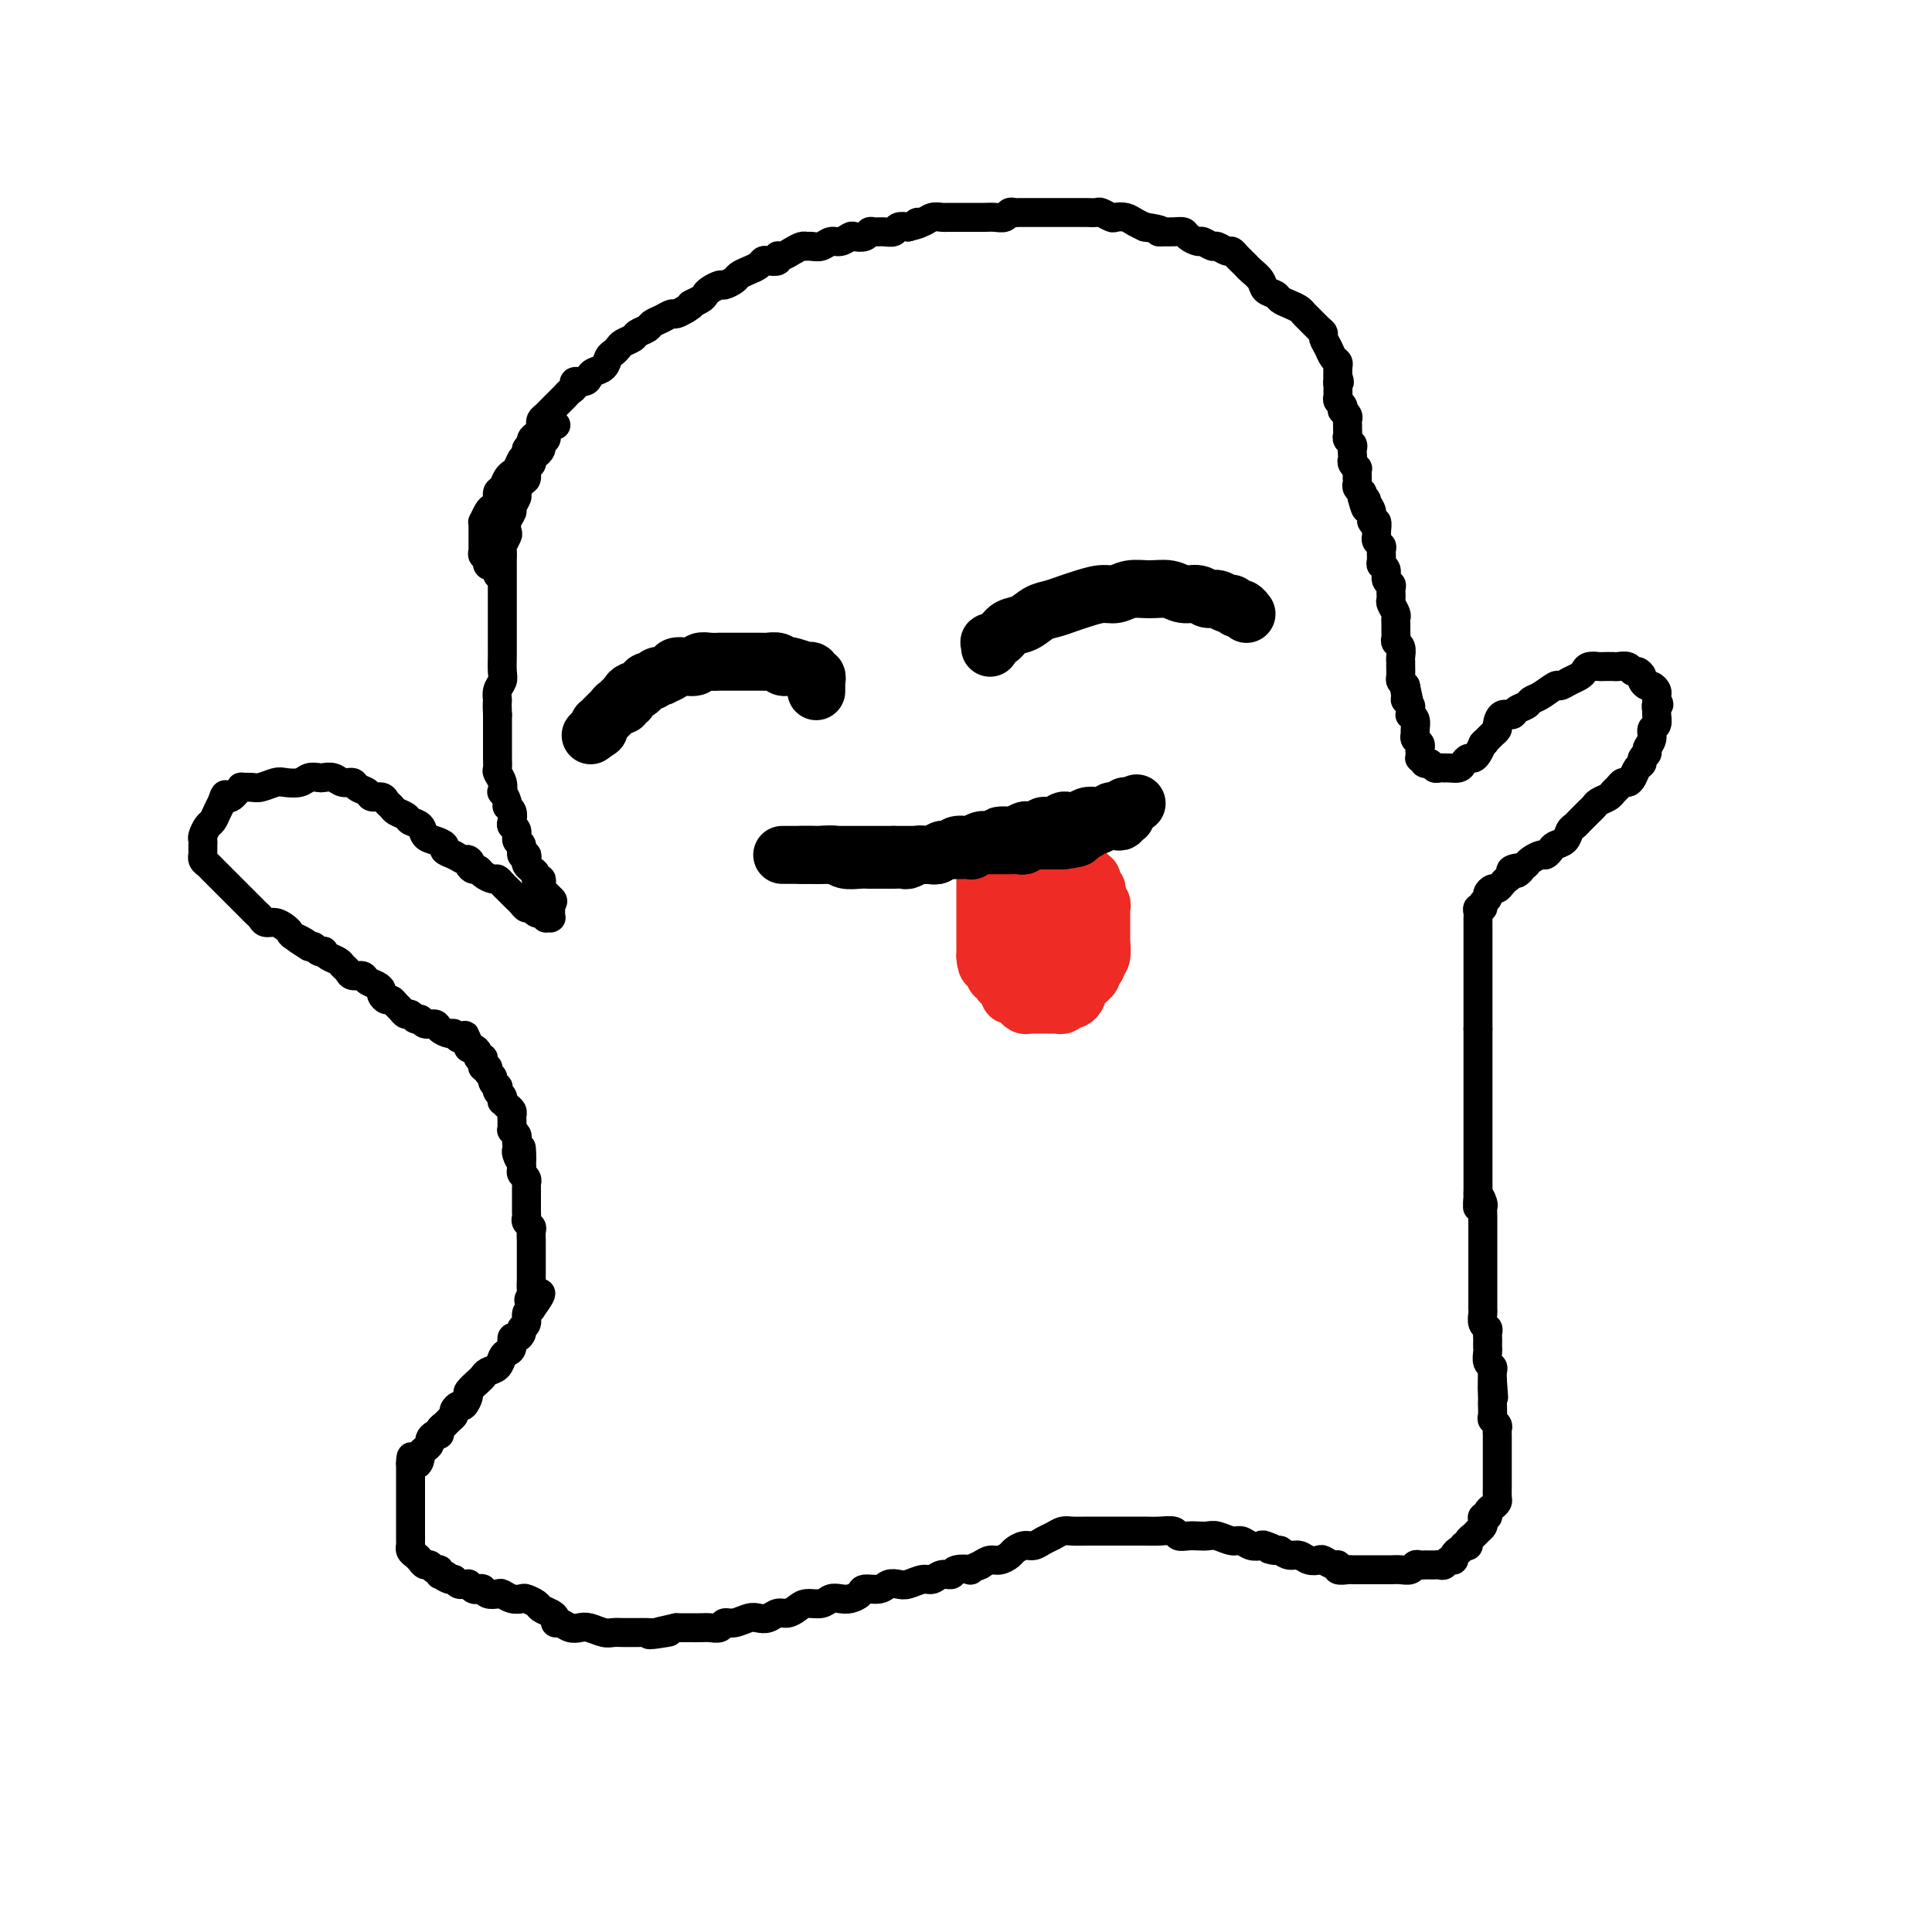 <svg viewBox='0 0 400 400' version='1.1' xmlns='http://www.w3.org/2000/svg' xmlns:xlink='http://www.w3.org/1999/xlink'><g fill='none' stroke='#000000' stroke-width='6' stroke-linecap='round' stroke-linejoin='round'><path d='M103,119c0.009,-0.415 0.017,-0.829 0,-1c-0.017,-0.171 -0.061,-0.097 0,0c0.061,0.097 0.227,0.218 0,0c-0.227,-0.218 -0.846,-0.775 -1,-1c-0.154,-0.225 0.156,-0.117 0,0c-0.156,0.117 -0.778,0.243 -1,0c-0.222,-0.243 -0.046,-0.853 0,-1c0.046,-0.147 -0.040,0.171 0,0c0.040,-0.171 0.207,-0.830 0,-1c-0.207,-0.170 -0.788,0.148 -1,0c-0.212,-0.148 -0.057,-0.760 0,-1c0.057,-0.240 0.015,-0.106 0,0c-0.015,0.106 -0.004,0.183 0,0c0.004,-0.183 0.001,-0.626 0,-1c-0.001,-0.374 -0.000,-0.679 0,-1c0.000,-0.321 -0.001,-0.659 0,-1c0.001,-0.341 0.003,-0.687 0,-1c-0.003,-0.313 -0.012,-0.595 0,-1c0.012,-0.405 0.046,-0.934 0,-1c-0.046,-0.066 -0.171,0.329 0,0c0.171,-0.329 0.637,-1.383 1,-2c0.363,-0.617 0.622,-0.799 1,-1c0.378,-0.201 0.876,-0.422 1,-1c0.124,-0.578 -0.125,-1.513 0,-2c0.125,-0.487 0.625,-0.525 1,-1c0.375,-0.475 0.625,-1.388 1,-2c0.375,-0.612 0.875,-0.923 1,-1c0.125,-0.077 -0.124,0.082 0,0c0.124,-0.082 0.621,-0.403 1,-1c0.379,-0.597 0.641,-1.468 1,-2c0.359,-0.532 0.817,-0.723 1,-1c0.183,-0.277 0.092,-0.638 0,-1'/><path d='M109,93c1.631,-2.499 1.208,-1.247 1,-1c-0.208,0.247 -0.200,-0.511 0,-1c0.200,-0.489 0.592,-0.708 1,-1c0.408,-0.292 0.831,-0.657 1,-1c0.169,-0.343 0.083,-0.666 0,-1c-0.083,-0.334 -0.163,-0.681 0,-1c0.163,-0.319 0.568,-0.610 1,-1c0.432,-0.390 0.889,-0.878 1,-1c0.111,-0.122 -0.125,0.122 0,0c0.125,-0.122 0.612,-0.610 1,-1c0.388,-0.390 0.676,-0.683 1,-1c0.324,-0.317 0.682,-0.659 1,-1c0.318,-0.341 0.596,-0.683 1,-1c0.404,-0.317 0.933,-0.610 1,-1c0.067,-0.390 -0.329,-0.877 0,-1c0.329,-0.123 1.384,0.118 2,0c0.616,-0.118 0.795,-0.595 1,-1c0.205,-0.405 0.436,-0.738 1,-1c0.564,-0.262 1.459,-0.451 2,-1c0.541,-0.549 0.726,-1.456 1,-2c0.274,-0.544 0.636,-0.723 1,-1c0.364,-0.277 0.732,-0.652 1,-1c0.268,-0.348 0.438,-0.671 1,-1c0.562,-0.329 1.515,-0.665 2,-1c0.485,-0.335 0.501,-0.668 1,-1c0.499,-0.332 1.481,-0.663 2,-1c0.519,-0.337 0.576,-0.682 1,-1c0.424,-0.318 1.217,-0.611 2,-1c0.783,-0.389 1.557,-0.874 2,-1c0.443,-0.126 0.555,0.107 1,0c0.445,-0.107 1.222,-0.553 2,-1'/><path d='M142,64c2.285,-1.417 0.998,-0.958 1,-1c0.002,-0.042 1.295,-0.585 2,-1c0.705,-0.415 0.823,-0.703 1,-1c0.177,-0.297 0.414,-0.604 1,-1c0.586,-0.396 1.522,-0.880 2,-1c0.478,-0.120 0.499,0.123 1,0c0.501,-0.123 1.482,-0.611 2,-1c0.518,-0.389 0.571,-0.679 1,-1c0.429,-0.321 1.233,-0.673 2,-1c0.767,-0.327 1.497,-0.627 2,-1c0.503,-0.373 0.778,-0.817 1,-1c0.222,-0.183 0.391,-0.104 1,0c0.609,0.104 1.658,0.234 2,0c0.342,-0.234 -0.024,-0.833 0,-1c0.024,-0.167 0.440,0.099 1,0c0.560,-0.099 1.266,-0.561 2,-1c0.734,-0.439 1.495,-0.854 2,-1c0.505,-0.146 0.754,-0.024 1,0c0.246,0.024 0.490,-0.050 1,0c0.510,0.050 1.287,0.223 2,0c0.713,-0.223 1.360,-0.843 2,-1c0.640,-0.157 1.271,0.150 2,0c0.729,-0.150 1.557,-0.758 2,-1c0.443,-0.242 0.503,-0.118 1,0c0.497,0.118 1.433,0.229 2,0c0.567,-0.229 0.767,-0.797 1,-1c0.233,-0.203 0.499,-0.041 1,0c0.501,0.041 1.237,-0.041 2,0c0.763,0.041 1.551,0.203 2,0c0.449,-0.203 0.557,-0.772 1,-1c0.443,-0.228 1.222,-0.114 2,0'/><path d='M188,47c4.130,-1.016 2.453,-1.057 2,-1c-0.453,0.057 0.316,0.211 1,0c0.684,-0.211 1.282,-0.789 2,-1c0.718,-0.211 1.557,-0.057 2,0c0.443,0.057 0.490,0.015 1,0c0.510,-0.015 1.484,-0.004 2,0c0.516,0.004 0.575,0.001 1,0c0.425,-0.001 1.217,0.001 2,0c0.783,-0.001 1.558,-0.004 2,0c0.442,0.004 0.553,0.015 1,0c0.447,-0.015 1.232,-0.057 2,0c0.768,0.057 1.519,0.211 2,0c0.481,-0.211 0.691,-0.789 1,-1c0.309,-0.211 0.717,-0.057 1,0c0.283,0.057 0.442,0.015 1,0c0.558,-0.015 1.514,-0.004 2,0c0.486,0.004 0.501,0.001 1,0c0.499,-0.001 1.480,-0.000 2,0c0.520,0.000 0.577,0.000 1,0c0.423,-0.000 1.211,-0.000 2,0c0.789,0.000 1.577,0.000 2,0c0.423,-0.000 0.479,-0.001 1,0c0.521,0.001 1.505,0.004 2,0c0.495,-0.004 0.499,-0.015 1,0c0.501,0.015 1.499,0.056 2,0c0.501,-0.056 0.504,-0.208 1,0c0.496,0.208 1.484,0.777 2,1c0.516,0.223 0.561,0.101 1,0c0.439,-0.101 1.272,-0.181 2,0c0.728,0.181 1.351,0.623 2,1c0.649,0.377 1.325,0.688 2,1'/><path d='M237,47c4.665,0.691 3.329,0.920 3,1c-0.329,0.080 0.350,0.011 1,0c0.650,-0.011 1.272,0.034 2,0c0.728,-0.034 1.561,-0.149 2,0c0.439,0.149 0.484,0.561 1,1c0.516,0.439 1.504,0.906 2,1c0.496,0.094 0.500,-0.186 1,0c0.500,0.186 1.496,0.837 2,1c0.504,0.163 0.516,-0.164 1,0c0.484,0.164 1.439,0.818 2,1c0.561,0.182 0.726,-0.107 1,0c0.274,0.107 0.655,0.609 1,1c0.345,0.391 0.655,0.672 1,1c0.345,0.328 0.726,0.704 1,1c0.274,0.296 0.440,0.513 1,1c0.560,0.487 1.515,1.244 2,2c0.485,0.756 0.501,1.512 1,2c0.499,0.488 1.482,0.708 2,1c0.518,0.292 0.572,0.654 1,1c0.428,0.346 1.232,0.674 2,1c0.768,0.326 1.502,0.651 2,1c0.498,0.349 0.759,0.723 1,1c0.241,0.277 0.460,0.458 1,1c0.540,0.542 1.401,1.444 2,2c0.599,0.556 0.935,0.765 1,1c0.065,0.235 -0.140,0.496 0,1c0.140,0.504 0.626,1.251 1,2c0.374,0.749 0.636,1.500 1,2c0.364,0.500 0.829,0.750 1,1c0.171,0.250 0.049,0.500 0,1c-0.049,0.500 -0.024,1.250 0,2'/><path d='M277,78c0.618,1.726 0.165,1.040 0,1c-0.165,-0.040 -0.040,0.566 0,1c0.040,0.434 -0.003,0.695 0,1c0.003,0.305 0.052,0.655 0,1c-0.052,0.345 -0.206,0.684 0,1c0.206,0.316 0.773,0.610 1,1c0.227,0.390 0.113,0.878 0,1c-0.113,0.122 -0.227,-0.122 0,0c0.227,0.122 0.793,0.610 1,1c0.207,0.390 0.054,0.682 0,1c-0.054,0.318 -0.011,0.663 0,1c0.011,0.337 -0.011,0.668 0,1c0.011,0.332 0.055,0.666 0,1c-0.055,0.334 -0.211,0.667 0,1c0.211,0.333 0.788,0.666 1,1c0.212,0.334 0.061,0.668 0,1c-0.061,0.332 -0.030,0.662 0,1c0.030,0.338 0.061,0.683 0,1c-0.061,0.317 -0.212,0.606 0,1c0.212,0.394 0.789,0.894 1,1c0.211,0.106 0.057,-0.182 0,0c-0.057,0.182 -0.015,0.832 0,1c0.015,0.168 0.004,-0.148 0,0c-0.004,0.148 -0.002,0.760 0,1c0.002,0.240 0.004,0.107 0,0c-0.004,-0.107 -0.015,-0.187 0,0c0.015,0.187 0.057,0.641 0,1c-0.057,0.359 -0.211,0.622 0,1c0.211,0.378 0.788,0.871 1,1c0.212,0.129 0.061,-0.106 0,0c-0.061,0.106 -0.030,0.553 0,1'/><path d='M282,103c1.017,4.117 1.061,1.910 1,1c-0.061,-0.910 -0.227,-0.524 0,0c0.227,0.524 0.846,1.187 1,2c0.154,0.813 -0.156,1.776 0,2c0.156,0.224 0.778,-0.291 1,0c0.222,0.291 0.045,1.386 0,2c-0.045,0.614 0.041,0.746 0,1c-0.041,0.254 -0.208,0.632 0,1c0.208,0.368 0.792,0.728 1,1c0.208,0.272 0.041,0.458 0,1c-0.041,0.542 0.045,1.441 0,2c-0.045,0.559 -0.222,0.779 0,1c0.222,0.221 0.844,0.445 1,1c0.156,0.555 -0.155,1.443 0,2c0.155,0.557 0.777,0.783 1,1c0.223,0.217 0.046,0.426 0,1c-0.046,0.574 0.040,1.515 0,2c-0.040,0.485 -0.207,0.515 0,1c0.207,0.485 0.788,1.425 1,2c0.212,0.575 0.056,0.784 0,1c-0.056,0.216 -0.011,0.438 0,1c0.011,0.562 -0.011,1.464 0,2c0.011,0.536 0.056,0.707 0,1c-0.056,0.293 -0.211,0.707 0,1c0.211,0.293 0.789,0.463 1,1c0.211,0.537 0.056,1.439 0,2c-0.056,0.561 -0.012,0.780 0,1c0.012,0.220 -0.007,0.440 0,1c0.007,0.560 0.040,1.458 0,2c-0.040,0.542 -0.154,0.726 0,1c0.154,0.274 0.577,0.637 1,1'/><path d='M291,142c1.388,6.212 0.358,2.242 0,1c-0.358,-1.242 -0.043,0.246 0,1c0.043,0.754 -0.186,0.776 0,1c0.186,0.224 0.786,0.650 1,1c0.214,0.350 0.043,0.622 0,1c-0.043,0.378 0.041,0.861 0,1c-0.041,0.139 -0.208,-0.065 0,0c0.208,0.065 0.792,0.399 1,1c0.208,0.601 0.042,1.471 0,2c-0.042,0.529 0.041,0.719 0,1c-0.041,0.281 -0.207,0.654 0,1c0.207,0.346 0.787,0.666 1,1c0.213,0.334 0.061,0.682 0,1c-0.061,0.318 -0.030,0.607 0,1c0.030,0.393 0.060,0.890 0,1c-0.060,0.110 -0.209,-0.168 0,0c0.209,0.168 0.777,0.781 1,1c0.223,0.219 0.101,0.045 0,0c-0.101,-0.045 -0.182,0.041 0,0c0.182,-0.041 0.625,-0.207 1,0c0.375,0.207 0.682,0.788 1,1c0.318,0.212 0.649,0.054 1,0c0.351,-0.054 0.724,-0.004 1,0c0.276,0.004 0.455,-0.037 1,0c0.545,0.037 1.455,0.151 2,0c0.545,-0.151 0.723,-0.568 1,-1c0.277,-0.432 0.651,-0.879 1,-1c0.349,-0.121 0.671,0.083 1,0c0.329,-0.083 0.665,-0.452 1,-1c0.335,-0.548 0.667,-1.274 1,-2'/><path d='M307,154c1.034,-0.725 0.119,-0.038 0,0c-0.119,0.038 0.558,-0.572 1,-1c0.442,-0.428 0.647,-0.674 1,-1c0.353,-0.326 0.853,-0.731 1,-1c0.147,-0.269 -0.059,-0.401 0,-1c0.059,-0.599 0.382,-1.667 1,-2c0.618,-0.333 1.529,0.067 2,0c0.471,-0.067 0.501,-0.600 1,-1c0.499,-0.400 1.467,-0.667 2,-1c0.533,-0.333 0.632,-0.733 1,-1c0.368,-0.267 1.005,-0.400 2,-1c0.995,-0.600 2.347,-1.666 3,-2c0.653,-0.334 0.608,0.064 1,0c0.392,-0.064 1.222,-0.592 2,-1c0.778,-0.408 1.503,-0.698 2,-1c0.497,-0.302 0.767,-0.617 1,-1c0.233,-0.383 0.428,-0.834 1,-1c0.572,-0.166 1.519,-0.045 2,0c0.481,0.045 0.496,0.016 1,0c0.504,-0.016 1.497,-0.019 2,0c0.503,0.019 0.517,0.061 1,0c0.483,-0.061 1.435,-0.224 2,0c0.565,0.224 0.743,0.834 1,1c0.257,0.166 0.593,-0.114 1,0c0.407,0.114 0.883,0.622 1,1c0.117,0.378 -0.126,0.626 0,1c0.126,0.374 0.622,0.874 1,1c0.378,0.126 0.637,-0.121 1,0c0.363,0.121 0.828,0.609 1,1c0.172,0.391 0.049,0.683 0,1c-0.049,0.317 -0.025,0.658 0,1'/><path d='M343,145c0.927,1.257 0.244,0.899 0,1c-0.244,0.101 -0.050,0.660 0,1c0.050,0.340 -0.043,0.462 0,1c0.043,0.538 0.223,1.492 0,2c-0.223,0.508 -0.848,0.570 -1,1c-0.152,0.430 0.170,1.229 0,2c-0.170,0.771 -0.833,1.515 -1,2c-0.167,0.485 0.163,0.711 0,1c-0.163,0.289 -0.817,0.642 -1,1c-0.183,0.358 0.106,0.722 0,1c-0.106,0.278 -0.606,0.470 -1,1c-0.394,0.530 -0.683,1.399 -1,2c-0.317,0.601 -0.661,0.935 -1,1c-0.339,0.065 -0.672,-0.137 -1,0c-0.328,0.137 -0.651,0.614 -1,1c-0.349,0.386 -0.723,0.681 -1,1c-0.277,0.319 -0.455,0.663 -1,1c-0.545,0.337 -1.455,0.668 -2,1c-0.545,0.332 -0.723,0.667 -1,1c-0.277,0.333 -0.652,0.666 -1,1c-0.348,0.334 -0.670,0.671 -1,1c-0.330,0.329 -0.670,0.652 -1,1c-0.330,0.348 -0.652,0.723 -1,1c-0.348,0.277 -0.723,0.456 -1,1c-0.277,0.544 -0.454,1.451 -1,2c-0.546,0.549 -1.459,0.738 -2,1c-0.541,0.262 -0.708,0.595 -1,1c-0.292,0.405 -0.707,0.882 -1,1c-0.293,0.118 -0.463,-0.122 -1,0c-0.537,0.122 -1.439,0.606 -2,1c-0.561,0.394 -0.780,0.697 -1,1'/><path d='M316,179c-3.505,3.024 -1.268,1.583 -1,1c0.268,-0.583 -1.434,-0.310 -2,0c-0.566,0.310 0.003,0.657 0,1c-0.003,0.343 -0.579,0.683 -1,1c-0.421,0.317 -0.686,0.610 -1,1c-0.314,0.390 -0.677,0.878 -1,1c-0.323,0.122 -0.607,-0.121 -1,0c-0.393,0.121 -0.894,0.606 -1,1c-0.106,0.394 0.182,0.697 0,1c-0.182,0.303 -0.833,0.606 -1,1c-0.167,0.394 0.151,0.878 0,1c-0.151,0.122 -0.773,-0.118 -1,0c-0.227,0.118 -0.061,0.595 0,1c0.061,0.405 0.016,0.738 0,1c-0.016,0.262 -0.004,0.451 0,1c0.004,0.549 0.001,1.457 0,2c-0.001,0.543 -0.000,0.722 0,1c0.000,0.278 0.000,0.656 0,1c-0.000,0.344 -0.000,0.656 0,1c0.000,0.344 0.000,0.721 0,1c-0.000,0.279 -0.000,0.459 0,1c0.000,0.541 0.000,1.443 0,2c-0.000,0.557 -0.000,0.769 0,1c0.000,0.231 0.000,0.480 0,1c-0.000,0.520 -0.000,1.310 0,2c0.000,0.690 0.000,1.280 0,2c-0.000,0.720 -0.000,1.571 0,2c0.000,0.429 0.000,0.434 0,1c-0.000,0.566 -0.000,1.691 0,2c0.000,0.309 0.000,-0.197 0,0c-0.000,0.197 -0.000,1.099 0,2'/><path d='M306,213c0.000,3.517 0.000,1.308 0,1c0.000,-0.308 0.000,1.283 0,2c-0.000,0.717 0.000,0.559 0,1c0.000,0.441 0.000,1.480 0,2c0.000,0.520 0.000,0.522 0,1c0.000,0.478 0.000,1.433 0,2c0.000,0.567 0.000,0.747 0,1c0.000,0.253 0.000,0.580 0,1c0.000,0.420 0.000,0.935 0,1c0.000,0.065 0.000,-0.319 0,0c0.000,0.319 0.000,1.342 0,2c0.000,0.658 0.000,0.950 0,1c-0.000,0.050 -0.000,-0.141 0,0c0.000,0.141 0.000,0.615 0,1c0.000,0.385 0.000,0.679 0,1c0.000,0.321 0.000,0.667 0,1c0.000,0.333 0.000,0.652 0,1c0.000,0.348 0.000,0.723 0,1c0.000,0.277 0.000,0.455 0,1c0.000,0.545 0.000,1.455 0,2c0.000,0.545 0.000,0.723 0,1c0.000,0.277 0.000,0.651 0,1c0.000,0.349 0.000,0.671 0,1c0.000,0.329 0.000,0.666 0,1c0.000,0.334 0.000,0.667 0,1c0.000,0.333 0.000,0.667 0,1c0.000,0.333 0.000,0.667 0,1c0.000,0.333 0.000,0.667 0,1c0.000,0.333 0.000,0.667 0,1c0.000,0.333 0.000,0.667 0,1c0.000,0.333 0.000,0.667 0,1'/><path d='M306,247c-0.061,5.435 -0.212,2.024 0,1c0.212,-1.024 0.789,0.340 1,1c0.211,0.660 0.057,0.615 0,1c-0.057,0.385 -0.015,1.201 0,2c0.015,0.799 0.004,1.581 0,2c-0.004,0.419 -0.001,0.476 0,1c0.001,0.524 0.000,1.517 0,2c-0.000,0.483 -0.000,0.458 0,1c0.000,0.542 0.000,1.651 0,2c-0.000,0.349 -0.000,-0.061 0,0c0.000,0.061 0.000,0.594 0,1c-0.000,0.406 0.000,0.685 0,1c-0.000,0.315 -0.000,0.666 0,1c0.000,0.334 0.000,0.652 0,1c-0.000,0.348 -0.000,0.727 0,1c0.000,0.273 0.000,0.439 0,1c-0.000,0.561 -0.001,1.516 0,2c0.001,0.484 0.004,0.497 0,1c-0.004,0.503 -0.015,1.497 0,2c0.015,0.503 0.057,0.516 0,1c-0.057,0.484 -0.211,1.439 0,2c0.211,0.561 0.789,0.728 1,1c0.211,0.272 0.057,0.649 0,1c-0.057,0.351 -0.016,0.675 0,1c0.016,0.325 0.008,0.651 0,1c-0.008,0.349 -0.016,0.723 0,1c0.016,0.277 0.057,0.458 0,1c-0.057,0.542 -0.211,1.444 0,2c0.211,0.556 0.788,0.765 1,1c0.212,0.235 0.061,0.496 0,1c-0.061,0.504 -0.030,1.252 0,2'/><path d='M309,286c0.464,6.152 0.125,2.034 0,1c-0.125,-1.034 -0.034,1.018 0,2c0.034,0.982 0.013,0.893 0,1c-0.013,0.107 -0.018,0.410 0,1c0.018,0.590 0.057,1.468 0,2c-0.057,0.532 -0.211,0.719 0,1c0.211,0.281 0.789,0.656 1,1c0.211,0.344 0.057,0.655 0,1c-0.057,0.345 -0.015,0.723 0,1c0.015,0.277 0.004,0.455 0,1c-0.004,0.545 -0.001,1.459 0,2c0.001,0.541 0.000,0.708 0,1c-0.000,0.292 -0.000,0.708 0,1c0.000,0.292 0.000,0.458 0,1c-0.000,0.542 -0.000,1.458 0,2c0.000,0.542 0.001,0.708 0,1c-0.001,0.292 -0.003,0.708 0,1c0.003,0.292 0.011,0.459 0,1c-0.011,0.541 -0.040,1.455 0,2c0.040,0.545 0.151,0.720 0,1c-0.151,0.280 -0.562,0.667 -1,1c-0.438,0.333 -0.901,0.614 -1,1c-0.099,0.386 0.167,0.877 0,1c-0.167,0.123 -0.765,-0.122 -1,0c-0.235,0.122 -0.105,0.610 0,1c0.105,0.390 0.187,0.683 0,1c-0.187,0.317 -0.641,0.660 -1,1c-0.359,0.340 -0.622,0.679 -1,1c-0.378,0.321 -0.871,0.625 -1,1c-0.129,0.375 0.106,0.821 0,1c-0.106,0.179 -0.553,0.089 -1,0'/><path d='M303,320c-1.245,1.730 -0.858,1.056 -1,1c-0.142,-0.056 -0.811,0.507 -1,1c-0.189,0.493 0.104,0.917 0,1c-0.104,0.083 -0.605,-0.174 -1,0c-0.395,0.174 -0.684,0.779 -1,1c-0.316,0.221 -0.658,0.059 -1,0c-0.342,-0.059 -0.683,-0.016 -1,0c-0.317,0.016 -0.610,0.003 -1,0c-0.390,-0.003 -0.877,0.003 -1,0c-0.123,-0.003 0.119,-0.015 0,0c-0.119,0.015 -0.598,0.057 -1,0c-0.402,-0.057 -0.728,-0.211 -1,0c-0.272,0.211 -0.492,0.789 -1,1c-0.508,0.211 -1.306,0.057 -2,0c-0.694,-0.057 -1.285,-0.015 -2,0c-0.715,0.015 -1.553,0.004 -2,0c-0.447,-0.004 -0.501,-0.001 -1,0c-0.499,0.001 -1.442,-0.000 -2,0c-0.558,0.000 -0.732,0.001 -1,0c-0.268,-0.001 -0.632,-0.004 -1,0c-0.368,0.004 -0.742,0.016 -1,0c-0.258,-0.016 -0.402,-0.061 -1,0c-0.598,0.061 -1.651,0.226 -2,0c-0.349,-0.226 0.006,-0.844 0,-1c-0.006,-0.156 -0.372,0.150 -1,0c-0.628,-0.150 -1.519,-0.758 -2,-1c-0.481,-0.242 -0.551,-0.120 -1,0c-0.449,0.120 -1.275,0.238 -2,0c-0.725,-0.238 -1.349,-0.833 -2,-1c-0.651,-0.167 -1.329,0.095 -2,0c-0.671,-0.095 -1.336,-0.548 -2,-1'/><path d='M265,321c-3.982,-0.559 -1.437,0.042 -1,0c0.437,-0.042 -1.233,-0.728 -2,-1c-0.767,-0.272 -0.632,-0.129 -1,0c-0.368,0.129 -1.239,0.245 -2,0c-0.761,-0.245 -1.411,-0.850 -2,-1c-0.589,-0.150 -1.116,0.156 -2,0c-0.884,-0.156 -2.125,-0.773 -3,-1c-0.875,-0.227 -1.385,-0.065 -2,0c-0.615,0.065 -1.336,0.031 -2,0c-0.664,-0.031 -1.270,-0.061 -2,0c-0.730,0.061 -1.585,0.212 -2,0c-0.415,-0.212 -0.391,-0.789 -1,-1c-0.609,-0.211 -1.853,-0.057 -3,0c-1.147,0.057 -2.199,0.015 -3,0c-0.801,-0.015 -1.352,-0.004 -2,0c-0.648,0.004 -1.394,0.001 -2,0c-0.606,-0.001 -1.072,-0.000 -2,0c-0.928,0.000 -2.317,-0.001 -3,0c-0.683,0.001 -0.658,0.003 -1,0c-0.342,-0.003 -1.050,-0.012 -2,0c-0.950,0.012 -2.141,0.046 -3,0c-0.859,-0.046 -1.385,-0.171 -2,0c-0.615,0.171 -1.321,0.637 -2,1c-0.679,0.363 -1.333,0.622 -2,1c-0.667,0.378 -1.348,0.876 -2,1c-0.652,0.124 -1.277,-0.125 -2,0c-0.723,0.125 -1.545,0.625 -2,1c-0.455,0.375 -0.545,0.626 -1,1c-0.455,0.374 -1.276,0.870 -2,1c-0.724,0.130 -1.350,-0.106 -2,0c-0.650,0.106 -1.325,0.553 -2,1'/><path d='M203,324c-3.220,1.327 -1.769,1.144 -2,1c-0.231,-0.144 -2.144,-0.250 -3,0c-0.856,0.250 -0.656,0.855 -1,1c-0.344,0.145 -1.233,-0.171 -2,0c-0.767,0.171 -1.413,0.829 -2,1c-0.587,0.171 -1.115,-0.146 -2,0c-0.885,0.146 -2.129,0.756 -3,1c-0.871,0.244 -1.370,0.121 -2,0c-0.630,-0.121 -1.390,-0.239 -2,0c-0.610,0.239 -1.069,0.835 -2,1c-0.931,0.165 -2.333,-0.100 -3,0c-0.667,0.100 -0.600,0.567 -1,1c-0.400,0.433 -1.266,0.833 -2,1c-0.734,0.167 -1.337,0.100 -2,0c-0.663,-0.100 -1.385,-0.233 -2,0c-0.615,0.233 -1.123,0.832 -2,1c-0.877,0.168 -2.122,-0.095 -3,0c-0.878,0.095 -1.390,0.548 -2,1c-0.610,0.452 -1.317,0.905 -2,1c-0.683,0.095 -1.341,-0.167 -2,0c-0.659,0.167 -1.318,0.762 -2,1c-0.682,0.238 -1.386,0.120 -2,0c-0.614,-0.120 -1.137,-0.242 -2,0c-0.863,0.242 -2.065,0.850 -3,1c-0.935,0.150 -1.602,-0.156 -2,0c-0.398,0.156 -0.526,0.774 -1,1c-0.474,0.226 -1.296,0.061 -2,0c-0.704,-0.061 -1.292,-0.016 -2,0c-0.708,0.016 -1.537,0.004 -2,0c-0.463,-0.004 -0.561,-0.001 -1,0c-0.439,0.001 -1.220,0.001 -2,0'/><path d='M140,337c-10.102,2.238 -3.858,1.332 -2,1c1.858,-0.332 -0.671,-0.089 -2,0c-1.329,0.089 -1.459,0.024 -2,0c-0.541,-0.024 -1.495,-0.005 -2,0c-0.505,0.005 -0.562,-0.002 -1,0c-0.438,0.002 -1.258,0.014 -2,0c-0.742,-0.014 -1.406,-0.055 -2,0c-0.594,0.055 -1.118,0.207 -2,0c-0.882,-0.207 -2.121,-0.773 -3,-1c-0.879,-0.227 -1.398,-0.116 -2,0c-0.602,0.116 -1.288,0.238 -2,0c-0.712,-0.238 -1.452,-0.837 -2,-1c-0.548,-0.163 -0.905,0.111 -1,0c-0.095,-0.111 0.073,-0.608 0,-1c-0.073,-0.392 -0.386,-0.680 -1,-1c-0.614,-0.320 -1.529,-0.673 -2,-1c-0.471,-0.327 -0.497,-0.627 -1,-1c-0.503,-0.373 -1.482,-0.818 -2,-1c-0.518,-0.182 -0.576,-0.100 -1,0c-0.424,0.100 -1.213,0.219 -2,0c-0.787,-0.219 -1.573,-0.777 -2,-1c-0.427,-0.223 -0.495,-0.111 -1,0c-0.505,0.111 -1.446,0.222 -2,0c-0.554,-0.222 -0.722,-0.777 -1,-1c-0.278,-0.223 -0.666,-0.112 -1,0c-0.334,0.112 -0.614,0.227 -1,0c-0.386,-0.227 -0.877,-0.796 -1,-1c-0.123,-0.204 0.122,-0.044 0,0c-0.122,0.044 -0.610,-0.026 -1,0c-0.390,0.026 -0.683,0.150 -1,0c-0.317,-0.150 -0.659,-0.575 -1,-1'/><path d='M94,327c-3.896,-1.482 -1.635,-0.186 -1,0c0.635,0.186 -0.355,-0.739 -1,-1c-0.645,-0.261 -0.946,0.141 -1,0c-0.054,-0.141 0.140,-0.825 0,-1c-0.140,-0.175 -0.615,0.160 -1,0c-0.385,-0.160 -0.681,-0.816 -1,-1c-0.319,-0.184 -0.660,0.104 -1,0c-0.340,-0.104 -0.680,-0.602 -1,-1c-0.320,-0.398 -0.622,-0.698 -1,-1c-0.378,-0.302 -0.833,-0.606 -1,-1c-0.167,-0.394 -0.045,-0.879 0,-1c0.045,-0.121 0.012,0.122 0,0c-0.012,-0.122 -0.003,-0.610 0,-1c0.003,-0.390 0.001,-0.683 0,-1c-0.001,-0.317 -0.000,-0.659 0,-1c0.000,-0.341 0.000,-0.683 0,-1c-0.000,-0.317 -0.000,-0.610 0,-1c0.000,-0.390 0.000,-0.878 0,-1c-0.000,-0.122 -0.000,0.122 0,0c0.000,-0.122 0.000,-0.610 0,-1c-0.000,-0.390 -0.000,-0.683 0,-1c0.000,-0.317 0.000,-0.659 0,-1c-0.000,-0.341 -0.000,-0.683 0,-1c0.000,-0.317 0.000,-0.610 0,-1c-0.000,-0.390 -0.000,-0.878 0,-1c0.000,-0.122 0.000,0.122 0,0c-0.000,-0.122 -0.000,-0.610 0,-1c0.000,-0.390 0.000,-0.682 0,-1c-0.000,-0.318 -0.000,-0.663 0,-1c0.000,-0.337 0.000,-0.668 0,-1c-0.000,-0.332 -0.000,-0.666 0,-1'/><path d='M85,303c0.008,-2.891 0.528,-0.620 1,0c0.472,0.620 0.896,-0.411 1,-1c0.104,-0.589 -0.113,-0.736 0,-1c0.113,-0.264 0.556,-0.644 1,-1c0.444,-0.356 0.889,-0.687 1,-1c0.111,-0.313 -0.111,-0.609 0,-1c0.111,-0.391 0.554,-0.878 1,-1c0.446,-0.122 0.894,0.122 1,0c0.106,-0.122 -0.130,-0.610 0,-1c0.130,-0.390 0.626,-0.683 1,-1c0.374,-0.317 0.625,-0.657 1,-1c0.375,-0.343 0.875,-0.687 1,-1c0.125,-0.313 -0.126,-0.593 0,-1c0.126,-0.407 0.629,-0.939 1,-1c0.371,-0.061 0.610,0.349 1,0c0.390,-0.349 0.929,-1.456 1,-2c0.071,-0.544 -0.328,-0.526 0,-1c0.328,-0.474 1.383,-1.440 2,-2c0.617,-0.560 0.795,-0.714 1,-1c0.205,-0.286 0.437,-0.705 1,-1c0.563,-0.295 1.457,-0.465 2,-1c0.543,-0.535 0.737,-1.435 1,-2c0.263,-0.565 0.596,-0.795 1,-1c0.404,-0.205 0.878,-0.384 1,-1c0.122,-0.616 -0.107,-1.670 0,-2c0.107,-0.330 0.550,0.062 1,0c0.450,-0.062 0.908,-0.580 1,-1c0.092,-0.420 -0.182,-0.741 0,-1c0.182,-0.259 0.818,-0.454 1,-1c0.182,-0.546 -0.091,-1.442 0,-2c0.091,-0.558 0.545,-0.779 1,-1'/><path d='M110,271c3.868,-5.350 1.036,-2.725 0,-2c-1.036,0.725 -0.278,-0.450 0,-1c0.278,-0.550 0.074,-0.476 0,-1c-0.074,-0.524 -0.020,-1.646 0,-2c0.020,-0.354 0.005,0.060 0,0c-0.005,-0.060 -0.001,-0.593 0,-1c0.001,-0.407 0.000,-0.686 0,-1c-0.000,-0.314 -0.000,-0.662 0,-1c0.000,-0.338 0.000,-0.667 0,-1c-0.000,-0.333 -0.000,-0.670 0,-1c0.000,-0.330 0.001,-0.652 0,-1c-0.001,-0.348 -0.004,-0.723 0,-1c0.004,-0.277 0.015,-0.455 0,-1c-0.015,-0.545 -0.057,-1.456 0,-2c0.057,-0.544 0.211,-0.719 0,-1c-0.211,-0.281 -0.789,-0.667 -1,-1c-0.211,-0.333 -0.057,-0.614 0,-1c0.057,-0.386 0.015,-0.877 0,-1c-0.015,-0.123 -0.004,0.122 0,0c0.004,-0.122 0.001,-0.610 0,-1c-0.001,-0.390 -0.000,-0.683 0,-1c0.000,-0.317 -0.000,-0.659 0,-1c0.000,-0.341 0.001,-0.683 0,-1c-0.001,-0.317 -0.004,-0.610 0,-1c0.004,-0.390 0.015,-0.878 0,-1c-0.015,-0.122 -0.057,0.122 0,0c0.057,-0.122 0.211,-0.610 0,-1c-0.211,-0.390 -0.789,-0.682 -1,-1c-0.211,-0.318 -0.057,-0.663 0,-1c0.057,-0.337 0.016,-0.668 0,-1c-0.016,-0.332 -0.008,-0.666 0,-1'/><path d='M108,240c-0.249,-4.748 0.129,-1.118 0,0c-0.129,1.118 -0.766,-0.278 -1,-1c-0.234,-0.722 -0.067,-0.772 0,-1c0.067,-0.228 0.032,-0.635 0,-1c-0.032,-0.365 -0.061,-0.689 0,-1c0.061,-0.311 0.213,-0.608 0,-1c-0.213,-0.392 -0.789,-0.879 -1,-1c-0.211,-0.121 -0.056,0.122 0,0c0.056,-0.122 0.012,-0.610 0,-1c-0.012,-0.390 0.007,-0.683 0,-1c-0.007,-0.317 -0.041,-0.659 0,-1c0.041,-0.341 0.155,-0.683 0,-1c-0.155,-0.317 -0.581,-0.609 -1,-1c-0.419,-0.391 -0.830,-0.879 -1,-1c-0.170,-0.121 -0.097,0.126 0,0c0.097,-0.126 0.218,-0.625 0,-1c-0.218,-0.375 -0.775,-0.625 -1,-1c-0.225,-0.375 -0.117,-0.874 0,-1c0.117,-0.126 0.243,0.120 0,0c-0.243,-0.120 -0.853,-0.606 -1,-1c-0.147,-0.394 0.171,-0.697 0,-1c-0.171,-0.303 -0.829,-0.607 -1,-1c-0.171,-0.393 0.146,-0.875 0,-1c-0.146,-0.125 -0.756,0.107 -1,0c-0.244,-0.107 -0.121,-0.555 0,-1c0.121,-0.445 0.239,-0.889 0,-1c-0.239,-0.111 -0.835,0.111 -1,0c-0.165,-0.111 0.100,-0.556 0,-1c-0.100,-0.444 -0.565,-0.889 -1,-1c-0.435,-0.111 -0.838,0.111 -1,0c-0.162,-0.111 -0.081,-0.556 0,-1'/><path d='M97,216c-1.654,-3.648 -0.287,-0.766 0,0c0.287,0.766 -0.504,-0.582 -1,-1c-0.496,-0.418 -0.695,0.094 -1,0c-0.305,-0.094 -0.715,-0.795 -1,-1c-0.285,-0.205 -0.443,0.085 -1,0c-0.557,-0.085 -1.511,-0.543 -2,-1c-0.489,-0.457 -0.512,-0.911 -1,-1c-0.488,-0.089 -1.440,0.187 -2,0c-0.560,-0.187 -0.727,-0.838 -1,-1c-0.273,-0.162 -0.650,0.164 -1,0c-0.350,-0.164 -0.671,-0.818 -1,-1c-0.329,-0.182 -0.665,0.110 -1,0c-0.335,-0.110 -0.668,-0.621 -1,-1c-0.332,-0.379 -0.663,-0.626 -1,-1c-0.337,-0.374 -0.681,-0.874 -1,-1c-0.319,-0.126 -0.614,0.121 -1,0c-0.386,-0.121 -0.862,-0.611 -1,-1c-0.138,-0.389 0.061,-0.678 0,-1c-0.061,-0.322 -0.383,-0.678 -1,-1c-0.617,-0.322 -1.527,-0.611 -2,-1c-0.473,-0.389 -0.507,-0.878 -1,-1c-0.493,-0.122 -1.445,0.122 -2,0c-0.555,-0.122 -0.713,-0.611 -1,-1c-0.287,-0.389 -0.703,-0.679 -1,-1c-0.297,-0.321 -0.475,-0.673 -1,-1c-0.525,-0.327 -1.398,-0.627 -2,-1c-0.602,-0.373 -0.935,-0.818 -1,-1c-0.065,-0.182 0.137,-0.100 0,0c-0.137,0.100 -0.614,0.219 -1,0c-0.386,-0.219 -0.682,-0.777 -1,-1c-0.318,-0.223 -0.659,-0.112 -1,0'/><path d='M64,196c-5.224,-3.273 -1.784,-1.455 -1,-1c0.784,0.455 -1.089,-0.452 -2,-1c-0.911,-0.548 -0.860,-0.738 -1,-1c-0.140,-0.262 -0.471,-0.595 -1,-1c-0.529,-0.405 -1.255,-0.882 -2,-1c-0.745,-0.118 -1.510,0.122 -2,0c-0.490,-0.122 -0.705,-0.606 -1,-1c-0.295,-0.394 -0.671,-0.697 -1,-1c-0.329,-0.303 -0.613,-0.606 -1,-1c-0.387,-0.394 -0.877,-0.879 -1,-1c-0.123,-0.121 0.122,0.123 0,0c-0.122,-0.123 -0.611,-0.611 -1,-1c-0.389,-0.389 -0.678,-0.678 -1,-1c-0.322,-0.322 -0.678,-0.678 -1,-1c-0.322,-0.322 -0.611,-0.611 -1,-1c-0.389,-0.389 -0.877,-0.878 -1,-1c-0.123,-0.122 0.121,0.122 0,0c-0.121,-0.122 -0.607,-0.611 -1,-1c-0.393,-0.389 -0.694,-0.678 -1,-1c-0.306,-0.322 -0.618,-0.678 -1,-1c-0.382,-0.322 -0.834,-0.611 -1,-1c-0.166,-0.389 -0.044,-0.878 0,-1c0.044,-0.122 0.011,0.123 0,0c-0.011,-0.123 0.000,-0.614 0,-1c-0.000,-0.386 -0.011,-0.666 0,-1c0.011,-0.334 0.044,-0.722 0,-1c-0.044,-0.278 -0.167,-0.445 0,-1c0.167,-0.555 0.622,-1.499 1,-2c0.378,-0.501 0.679,-0.558 1,-1c0.321,-0.442 0.663,-1.269 1,-2c0.337,-0.731 0.668,-1.365 1,-2'/><path d='M46,166c0.641,-2.249 0.745,-1.373 1,-1c0.255,0.373 0.663,0.243 1,0c0.337,-0.243 0.603,-0.600 1,-1c0.397,-0.400 0.925,-0.843 1,-1c0.075,-0.157 -0.305,-0.028 0,0c0.305,0.028 1.293,-0.044 2,0c0.707,0.044 1.134,0.204 2,0c0.866,-0.204 2.172,-0.773 3,-1c0.828,-0.227 1.176,-0.113 2,0c0.824,0.113 2.122,0.225 3,0c0.878,-0.225 1.337,-0.788 2,-1c0.663,-0.212 1.530,-0.072 2,0c0.470,0.072 0.545,0.075 1,0c0.455,-0.075 1.292,-0.228 2,0c0.708,0.228 1.288,0.835 2,1c0.712,0.165 1.557,-0.114 2,0c0.443,0.114 0.486,0.622 1,1c0.514,0.378 1.500,0.626 2,1c0.500,0.374 0.514,0.874 1,1c0.486,0.126 1.444,-0.121 2,0c0.556,0.121 0.711,0.610 1,1c0.289,0.390 0.711,0.681 1,1c0.289,0.319 0.444,0.667 1,1c0.556,0.333 1.513,0.653 2,1c0.487,0.347 0.502,0.723 1,1c0.498,0.277 1.477,0.455 2,1c0.523,0.545 0.590,1.455 1,2c0.410,0.545 1.161,0.723 2,1c0.839,0.277 1.764,0.651 2,1c0.236,0.349 -0.218,0.671 0,1c0.218,0.329 1.109,0.664 2,1'/><path d='M94,177c4.560,2.658 3.458,1.303 3,1c-0.458,-0.303 -0.274,0.445 0,1c0.274,0.555 0.637,0.919 1,1c0.363,0.081 0.727,-0.119 1,0c0.273,0.119 0.454,0.557 1,1c0.546,0.443 1.456,0.892 2,1c0.544,0.108 0.723,-0.126 1,0c0.277,0.126 0.652,0.611 1,1c0.348,0.389 0.671,0.683 1,1c0.329,0.317 0.666,0.658 1,1c0.334,0.342 0.667,0.684 1,1c0.333,0.316 0.668,0.607 1,1c0.332,0.393 0.662,0.889 1,1c0.338,0.111 0.683,-0.163 1,0c0.317,0.163 0.606,0.762 1,1c0.394,0.238 0.894,0.117 1,0c0.106,-0.117 -0.182,-0.228 0,0c0.182,0.228 0.833,0.794 1,1c0.167,0.206 -0.151,0.053 0,0c0.151,-0.053 0.773,-0.004 1,0c0.227,0.004 0.061,-0.037 0,0c-0.061,0.037 -0.016,0.151 0,0c0.016,-0.151 0.004,-0.566 0,-1c-0.004,-0.434 -0.001,-0.886 0,-1c0.001,-0.114 0.000,0.110 0,0c-0.000,-0.110 -0.000,-0.555 0,-1'/><path d='M114,187c0.818,-0.334 0.364,-0.668 0,-1c-0.364,-0.332 -0.637,-0.663 -1,-1c-0.363,-0.337 -0.814,-0.682 -1,-1c-0.186,-0.318 -0.105,-0.610 0,-1c0.105,-0.390 0.235,-0.878 0,-1c-0.235,-0.122 -0.834,0.122 -1,0c-0.166,-0.122 0.100,-0.611 0,-1c-0.100,-0.389 -0.567,-0.677 -1,-1c-0.433,-0.323 -0.833,-0.682 -1,-1c-0.167,-0.318 -0.101,-0.595 0,-1c0.101,-0.405 0.238,-0.938 0,-1c-0.238,-0.062 -0.852,0.348 -1,0c-0.148,-0.348 0.170,-1.454 0,-2c-0.170,-0.546 -0.829,-0.531 -1,-1c-0.171,-0.469 0.146,-1.421 0,-2c-0.146,-0.579 -0.756,-0.784 -1,-1c-0.244,-0.216 -0.122,-0.444 0,-1c0.122,-0.556 0.243,-1.440 0,-2c-0.243,-0.560 -0.849,-0.797 -1,-1c-0.151,-0.203 0.152,-0.373 0,-1c-0.152,-0.627 -0.759,-1.711 -1,-2c-0.241,-0.289 -0.117,0.218 0,0c0.117,-0.218 0.228,-1.161 0,-2c-0.228,-0.839 -0.793,-1.576 -1,-2c-0.207,-0.424 -0.055,-0.536 0,-1c0.055,-0.464 0.015,-1.280 0,-2c-0.015,-0.720 -0.004,-1.345 0,-2c0.004,-0.655 0.001,-1.341 0,-2c-0.001,-0.659 -0.000,-1.293 0,-2c0.000,-0.707 0.000,-1.488 0,-2c-0.000,-0.512 -0.000,-0.756 0,-1'/><path d='M103,148c-0.138,-3.060 0.015,-2.711 0,-3c-0.015,-0.289 -0.200,-1.215 0,-2c0.200,-0.785 0.786,-1.428 1,-2c0.214,-0.572 0.057,-1.075 0,-2c-0.057,-0.925 -0.015,-2.274 0,-3c0.015,-0.726 0.004,-0.828 0,-1c-0.004,-0.172 -0.001,-0.412 0,-1c0.001,-0.588 0.000,-1.522 0,-2c-0.000,-0.478 -0.000,-0.498 0,-1c0.000,-0.502 0.000,-1.486 0,-2c-0.000,-0.514 -0.000,-0.557 0,-1c0.000,-0.443 -0.000,-1.287 0,-2c0.000,-0.713 0.000,-1.294 0,-2c-0.000,-0.706 -0.000,-1.536 0,-2c0.000,-0.464 0.000,-0.562 0,-1c-0.000,-0.438 -0.001,-1.215 0,-2c0.001,-0.785 0.004,-1.576 0,-2c-0.004,-0.424 -0.015,-0.480 0,-1c0.015,-0.520 0.055,-1.504 0,-2c-0.055,-0.496 -0.207,-0.504 0,-1c0.207,-0.496 0.772,-1.480 1,-2c0.228,-0.520 0.118,-0.577 0,-1c-0.118,-0.423 -0.242,-1.211 0,-2c0.242,-0.789 0.852,-1.577 1,-2c0.148,-0.423 -0.167,-0.479 0,-1c0.167,-0.521 0.814,-1.505 1,-2c0.186,-0.495 -0.091,-0.500 0,-1c0.091,-0.500 0.550,-1.495 1,-2c0.450,-0.505 0.890,-0.521 1,-1c0.110,-0.479 -0.112,-1.423 0,-2c0.112,-0.577 0.556,-0.789 1,-1'/><path d='M110,96c1.090,-3.035 0.814,-2.123 1,-2c0.186,0.123 0.833,-0.544 1,-1c0.167,-0.456 -0.148,-0.700 0,-1c0.148,-0.300 0.758,-0.655 1,-1c0.242,-0.345 0.116,-0.681 0,-1c-0.116,-0.319 -0.224,-0.621 0,-1c0.224,-0.379 0.778,-0.834 1,-1c0.222,-0.166 0.112,-0.045 0,0c-0.112,0.045 -0.226,0.012 0,0c0.226,-0.012 0.792,-0.003 1,0c0.208,0.003 0.060,0.001 0,0c-0.060,-0.001 -0.030,-0.000 0,0'/></g>
<g fill='none' stroke='#000000' stroke-width='12' stroke-linecap='round' stroke-linejoin='round'><path d='M205,134c0.004,-0.031 0.007,-0.063 0,0c-0.007,0.063 -0.025,0.220 0,0c0.025,-0.220 0.093,-0.817 0,-1c-0.093,-0.183 -0.345,0.049 0,0c0.345,-0.049 1.289,-0.380 2,-1c0.711,-0.620 1.191,-1.528 2,-2c0.809,-0.472 1.948,-0.507 3,-1c1.052,-0.493 2.018,-1.442 3,-2c0.982,-0.558 1.981,-0.723 3,-1c1.019,-0.277 2.057,-0.667 3,-1c0.943,-0.333 1.791,-0.611 3,-1c1.209,-0.389 2.778,-0.890 4,-1c1.222,-0.110 2.098,0.171 3,0c0.902,-0.171 1.831,-0.793 3,-1c1.169,-0.207 2.578,0.001 4,0c1.422,-0.001 2.856,-0.212 4,0c1.144,0.212 1.998,0.845 3,1c1.002,0.155 2.152,-0.170 3,0c0.848,0.170 1.393,0.834 2,1c0.607,0.166 1.276,-0.167 2,0c0.724,0.167 1.504,0.833 2,1c0.496,0.167 0.707,-0.166 1,0c0.293,0.166 0.667,0.829 1,1c0.333,0.171 0.625,-0.150 1,0c0.375,0.150 0.832,0.772 1,1c0.168,0.228 0.045,0.061 0,0c-0.045,-0.061 -0.013,-0.018 0,0c0.013,0.018 0.006,0.009 0,0'/><path d='M169,143c0.000,-0.033 0.000,-0.065 0,0c-0.000,0.065 -0.000,0.229 0,0c0.000,-0.229 0.001,-0.850 0,-1c-0.001,-0.150 -0.004,0.171 0,0c0.004,-0.171 0.016,-0.834 0,-1c-0.016,-0.166 -0.062,0.166 0,0c0.062,-0.166 0.230,-0.828 0,-1c-0.230,-0.172 -0.857,0.146 -1,0c-0.143,-0.146 0.197,-0.757 0,-1c-0.197,-0.243 -0.932,-0.117 -1,0c-0.068,0.117 0.530,0.224 0,0c-0.530,-0.224 -2.187,-0.778 -3,-1c-0.813,-0.222 -0.780,-0.112 -1,0c-0.220,0.112 -0.692,0.226 -1,0c-0.308,-0.226 -0.454,-0.793 -1,-1c-0.546,-0.207 -1.494,-0.056 -2,0c-0.506,0.056 -0.570,0.015 -1,0c-0.430,-0.015 -1.227,-0.004 -2,0c-0.773,0.004 -1.521,0.001 -2,0c-0.479,-0.001 -0.687,-0.000 -1,0c-0.313,0.000 -0.731,0.000 -1,0c-0.269,-0.000 -0.391,-0.001 -1,0c-0.609,0.001 -1.707,0.004 -2,0c-0.293,-0.004 0.217,-0.015 0,0c-0.217,0.015 -1.161,0.056 -2,0c-0.839,-0.056 -1.572,-0.207 -2,0c-0.428,0.207 -0.551,0.774 -1,1c-0.449,0.226 -1.225,0.113 -2,0'/><path d='M142,138c-3.112,0.167 -1.393,0.083 -1,0c0.393,-0.083 -0.539,-0.167 -1,0c-0.461,0.167 -0.452,0.585 -1,1c-0.548,0.415 -1.652,0.829 -2,1c-0.348,0.171 0.062,0.101 0,0c-0.062,-0.101 -0.594,-0.233 -1,0c-0.406,0.233 -0.686,0.832 -1,1c-0.314,0.168 -0.663,-0.096 -1,0c-0.337,0.096 -0.664,0.552 -1,1c-0.336,0.448 -0.683,0.890 -1,1c-0.317,0.110 -0.606,-0.110 -1,0c-0.394,0.110 -0.893,0.550 -1,1c-0.107,0.450 0.177,0.909 0,1c-0.177,0.091 -0.817,-0.187 -1,0c-0.183,0.187 0.090,0.839 0,1c-0.090,0.161 -0.545,-0.168 -1,0c-0.455,0.168 -0.911,0.834 -1,1c-0.089,0.166 0.187,-0.167 0,0c-0.187,0.167 -0.839,0.833 -1,1c-0.161,0.167 0.167,-0.166 0,0c-0.167,0.166 -0.829,0.829 -1,1c-0.171,0.171 0.150,-0.151 0,0c-0.150,0.151 -0.772,0.776 -1,1c-0.228,0.224 -0.061,0.046 0,0c0.061,-0.046 0.016,0.039 0,0c-0.016,-0.039 -0.004,-0.203 0,0c0.004,0.203 0.001,0.772 0,1c-0.001,0.228 -0.001,0.114 0,0'/><path d='M124,151c-3.000,2.167 -1.500,1.083 0,0'/><path d='M162,177c0.015,0.000 0.031,0.000 0,0c-0.031,-0.000 -0.107,-0.000 0,0c0.107,0.000 0.398,0.000 1,0c0.602,-0.000 1.516,-0.001 2,0c0.484,0.001 0.537,0.004 1,0c0.463,-0.004 1.335,-0.015 2,0c0.665,0.015 1.122,0.057 2,0c0.878,-0.057 2.175,-0.211 3,0c0.825,0.211 1.176,0.789 2,1c0.824,0.211 2.121,0.057 3,0c0.879,-0.057 1.339,-0.015 2,0c0.661,0.015 1.524,0.005 2,0c0.476,-0.005 0.565,-0.005 1,0c0.435,0.005 1.216,0.015 2,0c0.784,-0.015 1.572,-0.057 2,0c0.428,0.057 0.496,0.211 1,0c0.504,-0.211 1.445,-0.788 2,-1c0.555,-0.212 0.725,-0.061 1,0c0.275,0.061 0.655,0.031 1,0c0.345,-0.031 0.655,-0.065 1,0c0.345,0.065 0.727,0.227 1,0c0.273,-0.227 0.439,-0.845 1,-1c0.561,-0.155 1.516,0.151 2,0c0.484,-0.151 0.497,-0.758 1,-1c0.503,-0.242 1.497,-0.117 2,0c0.503,0.117 0.516,0.227 1,0c0.484,-0.227 1.438,-0.792 2,-1c0.562,-0.208 0.732,-0.059 1,0c0.268,0.059 0.634,0.030 1,0'/><path d='M205,174c2.970,-0.841 1.894,-0.944 2,-1c0.106,-0.056 1.394,-0.067 2,0c0.606,0.067 0.529,0.210 1,0c0.471,-0.210 1.491,-0.773 2,-1c0.509,-0.227 0.507,-0.117 1,0c0.493,0.117 1.479,0.241 2,0c0.521,-0.241 0.576,-0.848 1,-1c0.424,-0.152 1.216,0.152 2,0c0.784,-0.152 1.561,-0.759 2,-1c0.439,-0.241 0.541,-0.116 1,0c0.459,0.116 1.275,0.224 2,0c0.725,-0.224 1.360,-0.778 2,-1c0.640,-0.222 1.286,-0.112 2,0c0.714,0.112 1.498,0.226 2,0c0.502,-0.226 0.723,-0.793 1,-1c0.277,-0.207 0.610,-0.056 1,0c0.390,0.056 0.836,0.015 1,0c0.164,-0.015 0.047,-0.004 0,0c-0.047,0.004 -0.023,0.002 0,0'/></g>
<g fill='none' stroke='#EE2B24' stroke-width='12' stroke-linecap='round' stroke-linejoin='round'><path d='M204,181c0.000,0.030 0.000,0.060 0,0c0.000,-0.060 0.000,-0.209 0,0c0.000,0.209 0.000,0.778 0,1c0.000,0.222 0.000,0.097 0,0c0.000,-0.097 -0.000,-0.167 0,0c0.000,0.167 -0.000,0.569 0,1c0.000,0.431 0.000,0.890 0,1c0.000,0.110 0.000,-0.129 0,0c0.000,0.129 -0.000,0.627 0,1c0.000,0.373 0.000,0.620 0,1c0.000,0.380 0.000,0.894 0,1c0.000,0.106 0.000,-0.197 0,0c0.000,0.197 0.000,0.893 0,1c0.000,0.107 -0.000,-0.376 0,0c0.000,0.376 0.000,1.611 0,2c0.000,0.389 0.000,-0.068 0,0c0.000,0.068 0.000,0.662 0,1c0.000,0.338 0.000,0.419 0,1c0.000,0.581 0.000,1.661 0,2c0.000,0.339 0.000,-0.064 0,0c0.000,0.064 0.000,0.594 0,1c0.000,0.406 0.000,0.686 0,1c0.000,0.314 0.000,0.661 0,1c0.000,0.339 0.000,0.669 0,1'/><path d='M204,198c0.222,2.874 0.778,1.557 1,1c0.222,-0.557 0.111,-0.356 0,0c-0.111,0.356 -0.222,0.865 0,1c0.222,0.135 0.776,-0.105 1,0c0.224,0.105 0.117,0.554 0,1c-0.117,0.446 -0.243,0.889 0,1c0.243,0.111 0.854,-0.111 1,0c0.146,0.111 -0.172,0.556 0,1c0.172,0.444 0.833,0.888 1,1c0.167,0.112 -0.162,-0.110 0,0c0.162,0.110 0.813,0.550 1,1c0.187,0.450 -0.091,0.909 0,1c0.091,0.091 0.549,-0.186 1,0c0.451,0.186 0.894,0.834 1,1c0.106,0.166 -0.126,-0.152 0,0c0.126,0.152 0.610,0.773 1,1c0.390,0.227 0.686,0.061 1,0c0.314,-0.061 0.648,-0.017 1,0c0.352,0.017 0.724,0.006 1,0c0.276,-0.006 0.455,-0.005 1,0c0.545,0.005 1.455,0.016 2,0c0.545,-0.016 0.724,-0.060 1,0c0.276,0.060 0.647,0.223 1,0c0.353,-0.223 0.686,-0.833 1,-1c0.314,-0.167 0.609,0.110 1,0c0.391,-0.110 0.879,-0.607 1,-1c0.121,-0.393 -0.125,-0.683 0,-1c0.125,-0.317 0.621,-0.662 1,-1c0.379,-0.338 0.640,-0.668 1,-1c0.360,-0.332 0.817,-0.666 1,-1c0.183,-0.334 0.091,-0.667 0,-1'/><path d='M226,201c1.016,-1.097 1.057,-0.838 1,-1c-0.057,-0.162 -0.211,-0.744 0,-1c0.211,-0.256 0.789,-0.187 1,-1c0.211,-0.813 0.057,-2.508 0,-3c-0.057,-0.492 -0.015,0.219 0,0c0.015,-0.219 0.004,-1.368 0,-2c-0.004,-0.632 -0.001,-0.747 0,-1c0.001,-0.253 0.001,-0.645 0,-1c-0.001,-0.355 -0.004,-0.672 0,-1c0.004,-0.328 0.015,-0.665 0,-1c-0.015,-0.335 -0.056,-0.667 0,-1c0.056,-0.333 0.207,-0.666 0,-1c-0.207,-0.334 -0.774,-0.668 -1,-1c-0.226,-0.332 -0.112,-0.663 0,-1c0.112,-0.337 0.224,-0.682 0,-1c-0.224,-0.318 -0.782,-0.611 -1,-1c-0.218,-0.389 -0.097,-0.875 0,-1c0.097,-0.125 0.171,0.110 0,0c-0.171,-0.110 -0.585,-0.565 -1,-1c-0.415,-0.435 -0.829,-0.849 -1,-1c-0.171,-0.151 -0.097,-0.041 0,0c0.097,0.041 0.218,0.011 0,0c-0.218,-0.011 -0.776,-0.003 -1,0c-0.224,0.003 -0.115,0.001 0,0c0.115,-0.001 0.237,-0.000 0,0c-0.237,0.000 -0.833,0.000 -1,0c-0.167,-0.000 0.096,-0.000 0,0c-0.096,0.000 -0.552,0.000 -1,0c-0.448,-0.000 -0.890,-0.000 -1,0c-0.110,0.000 0.111,0.000 0,0c-0.111,-0.000 -0.556,-0.000 -1,0'/><path d='M219,180c-1.179,-0.000 -1.626,-0.000 -2,0c-0.374,0.000 -0.673,0.000 -1,0c-0.327,-0.000 -0.680,-0.000 -1,0c-0.320,0.000 -0.607,0.000 -1,0c-0.393,-0.000 -0.894,-0.000 -1,0c-0.106,0.000 0.181,0.001 0,0c-0.181,-0.001 -0.832,-0.002 -1,0c-0.168,0.002 0.147,0.008 0,0c-0.147,-0.008 -0.757,-0.031 -1,0c-0.243,0.031 -0.118,0.117 0,0c0.118,-0.117 0.228,-0.436 0,0c-0.228,0.436 -0.793,1.626 -1,2c-0.207,0.374 -0.057,-0.069 0,0c0.057,0.069 0.019,0.648 0,1c-0.019,0.352 -0.019,0.476 0,1c0.019,0.524 0.058,1.449 0,2c-0.058,0.551 -0.211,0.729 0,1c0.211,0.271 0.788,0.636 1,1c0.212,0.364 0.061,0.728 0,1c-0.061,0.272 -0.030,0.453 0,1c0.030,0.547 0.061,1.460 0,2c-0.061,0.540 -0.212,0.708 0,1c0.212,0.292 0.789,0.709 1,1c0.211,0.291 0.057,0.455 0,1c-0.057,0.545 -0.016,1.469 0,2c0.016,0.531 0.008,0.667 0,1c-0.008,0.333 -0.016,0.863 0,1c0.016,0.137 0.056,-0.118 0,0c-0.056,0.118 -0.207,0.609 0,1c0.207,0.391 0.774,0.683 1,1c0.226,0.317 0.113,0.658 0,1'/><path d='M213,202c0.399,3.316 -0.104,1.607 0,1c0.104,-0.607 0.816,-0.113 1,0c0.184,0.113 -0.158,-0.155 0,0c0.158,0.155 0.817,0.732 1,1c0.183,0.268 -0.110,0.228 0,0c0.110,-0.228 0.622,-0.642 1,-1c0.378,-0.358 0.622,-0.658 1,-1c0.378,-0.342 0.890,-0.726 1,-1c0.110,-0.274 -0.181,-0.440 0,-1c0.181,-0.560 0.833,-1.516 1,-2c0.167,-0.484 -0.151,-0.497 0,-1c0.151,-0.503 0.773,-1.496 1,-2c0.227,-0.504 0.061,-0.519 0,-1c-0.061,-0.481 -0.017,-1.428 0,-2c0.017,-0.572 0.006,-0.769 0,-1c-0.006,-0.231 -0.006,-0.495 0,-1c0.006,-0.505 0.017,-1.249 0,-2c-0.017,-0.751 -0.061,-1.508 0,-2c0.061,-0.492 0.228,-0.721 0,-1c-0.228,-0.279 -0.849,-0.610 -1,-1c-0.151,-0.390 0.170,-0.838 0,-1c-0.170,-0.162 -0.830,-0.038 -1,0c-0.170,0.038 0.151,-0.011 0,0c-0.151,0.011 -0.772,0.082 -1,0c-0.228,-0.082 -0.061,-0.316 0,0c0.061,0.316 0.016,1.183 0,2c-0.016,0.817 -0.004,1.584 0,2c0.004,0.416 0.001,0.483 0,1c-0.001,0.517 -0.000,1.485 0,2c0.000,0.515 0.000,0.576 0,1c-0.000,0.424 -0.000,1.212 0,2'/><path d='M217,193c0.088,1.892 0.808,1.621 1,2c0.192,0.379 -0.145,1.408 0,2c0.145,0.592 0.771,0.746 1,1c0.229,0.254 0.061,0.608 0,1c-0.061,0.392 -0.016,0.823 0,1c0.016,0.177 0.004,0.101 0,0c-0.004,-0.101 -0.001,-0.227 0,0c0.001,0.227 0.001,0.808 0,1c-0.001,0.192 -0.001,-0.004 0,0c0.001,0.004 0.004,0.209 0,0c-0.004,-0.209 -0.015,-0.832 0,-1c0.015,-0.168 0.057,0.120 0,0c-0.057,-0.120 -0.211,-0.648 0,-1c0.211,-0.352 0.789,-0.529 1,-1c0.211,-0.471 0.057,-1.235 0,-2c-0.057,-0.765 -0.015,-1.529 0,-2c0.015,-0.471 0.004,-0.647 0,-1c-0.004,-0.353 -0.001,-0.883 0,-1c0.001,-0.117 -0.001,0.179 0,0c0.001,-0.179 0.004,-0.833 0,-1c-0.004,-0.167 -0.015,0.151 0,0c0.015,-0.151 0.056,-0.773 0,-1c-0.056,-0.227 -0.207,-0.061 0,0c0.207,0.061 0.774,0.017 1,0c0.226,-0.017 0.113,-0.009 0,0'/></g>
<g fill='none' stroke='#000000' stroke-width='12' stroke-linecap='round' stroke-linejoin='round'><path d='M166,177c-0.008,0.000 -0.016,0.000 0,0c0.016,0.000 0.056,0.000 0,0c-0.056,0.000 -0.209,0.000 0,0c0.209,0.000 0.778,0.000 1,0c0.222,0.000 0.097,-0.000 0,0c-0.097,0.000 -0.166,0.000 0,0c0.166,-0.000 0.565,0.000 1,0c0.435,0.000 0.904,0.000 1,0c0.096,0.000 -0.182,-0.000 0,0c0.182,0.000 0.822,0.000 1,0c0.178,0.000 -0.107,0.000 0,0c0.107,0.000 0.605,0.000 1,0c0.395,0.000 0.687,0.000 1,0c0.313,0.000 0.647,0.000 1,0c0.353,0.000 0.724,0.000 1,0c0.276,0.000 0.455,0.000 1,0c0.545,0.000 1.455,0.000 2,0c0.545,0.000 0.723,0.000 1,0c0.277,0.000 0.652,0.000 1,0c0.348,0.000 0.671,0.000 1,0c0.329,0.000 0.666,0.000 1,0c0.334,0.000 0.667,0.000 1,0c0.333,0.000 0.667,0.000 1,0c0.333,0.000 0.667,0.000 1,0c0.333,0.000 0.667,0.000 1,0'/><path d='M185,177c3.339,0.000 2.186,0.000 2,0c-0.186,-0.000 0.593,-0.000 1,0c0.407,0.000 0.441,0.001 1,0c0.559,-0.001 1.641,-0.004 2,0c0.359,0.004 -0.006,0.015 0,0c0.006,-0.015 0.383,-0.057 1,0c0.617,0.057 1.475,0.211 2,0c0.525,-0.211 0.717,-0.789 1,-1c0.283,-0.211 0.658,-0.057 1,0c0.342,0.057 0.651,0.016 1,0c0.349,-0.016 0.737,-0.008 1,0c0.263,0.008 0.399,0.016 1,0c0.601,-0.016 1.667,-0.057 2,0c0.333,0.057 -0.065,0.211 0,0c0.065,-0.211 0.595,-0.789 1,-1c0.405,-0.211 0.686,-0.057 1,0c0.314,0.057 0.662,0.015 1,0c0.338,-0.015 0.667,-0.004 1,0c0.333,0.004 0.670,0.001 1,0c0.330,-0.001 0.652,0.001 1,0c0.348,-0.001 0.723,-0.004 1,0c0.277,0.004 0.455,0.015 1,0c0.545,-0.015 1.455,-0.057 2,0c0.545,0.057 0.724,0.211 1,0c0.276,-0.211 0.650,-0.789 1,-1c0.350,-0.211 0.675,-0.057 1,0c0.325,0.057 0.651,0.015 1,0c0.349,-0.015 0.722,-0.004 1,0c0.278,0.004 0.459,0.001 1,0c0.541,-0.001 1.440,-0.000 2,0c0.560,0.000 0.780,0.000 1,0'/><path d='M220,174c5.593,-0.686 2.076,-0.901 1,-1c-1.076,-0.099 0.289,-0.083 1,0c0.711,0.083 0.767,0.234 1,0c0.233,-0.234 0.643,-0.851 1,-1c0.357,-0.149 0.660,0.170 1,0c0.340,-0.170 0.717,-0.830 1,-1c0.283,-0.170 0.471,0.150 1,0c0.529,-0.150 1.400,-0.771 2,-1c0.600,-0.229 0.930,-0.065 1,0c0.070,0.065 -0.121,0.032 0,0c0.121,-0.032 0.554,-0.061 1,0c0.446,0.061 0.904,0.214 1,0c0.096,-0.214 -0.170,-0.793 0,-1c0.170,-0.207 0.778,-0.042 1,0c0.222,0.042 0.059,-0.040 0,0c-0.059,0.040 -0.016,0.203 0,0c0.016,-0.203 0.003,-0.772 0,-1c-0.003,-0.228 0.003,-0.114 0,0c-0.003,0.114 -0.015,0.227 0,0c0.015,-0.227 0.055,-0.793 0,-1c-0.055,-0.207 -0.207,-0.056 0,0c0.207,0.056 0.773,0.016 1,0c0.227,-0.016 0.113,-0.008 0,0'/><path d='M234,167c2.333,-1.167 1.167,-0.583 0,0'/></g>
</svg>